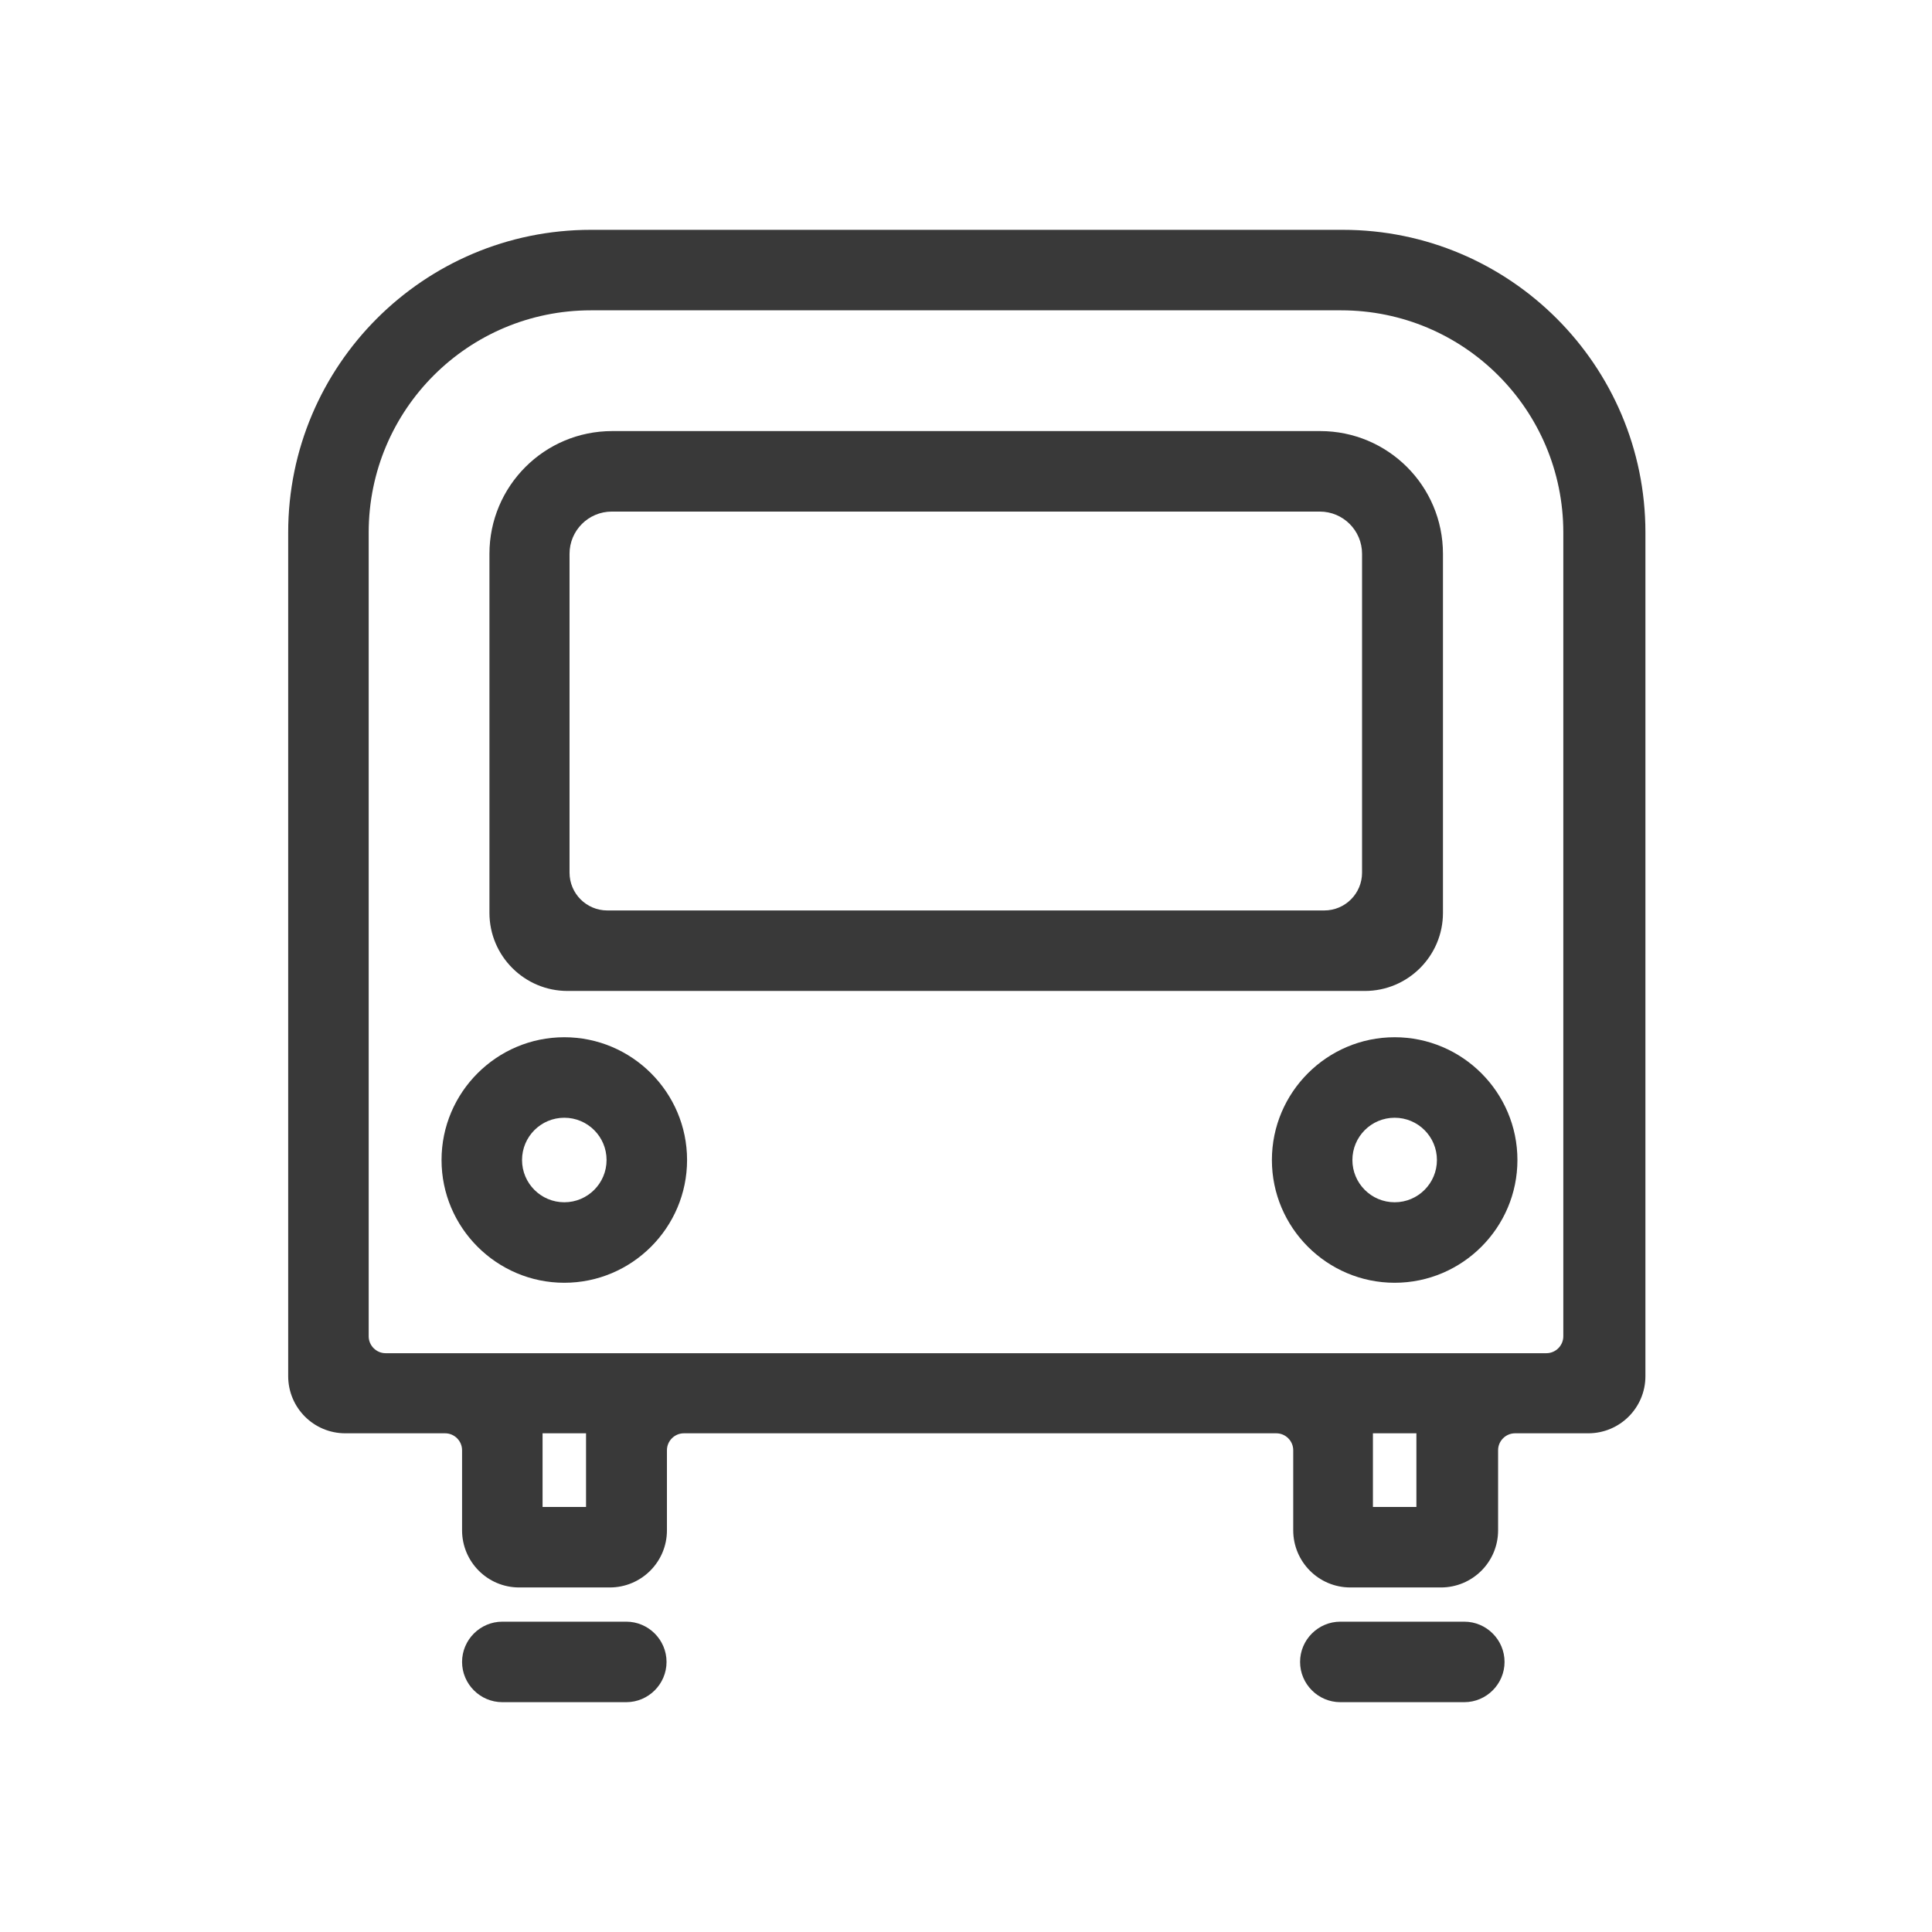 <?xml version="1.0" encoding="UTF-8"?>
<svg id="Vrstva_2" data-name="Vrstva 2" xmlns="http://www.w3.org/2000/svg" viewBox="0 0 48 48">
  <g id="Vrstva_1-2" data-name="Vrstva 1">
    <rect width="48" height="48" fill="none"/>
    <path d="M33.9,24.62H14.1c-1.07,0-1.94-.87-1.94-1.94v-8.92c0-1.68,1.36-3.05,3.05-3.05h17.59c1.68,0,3.05,1.36,3.05,3.05v8.92c0,1.07-.87,1.94-1.94,1.94ZM15.1,22.62h17.8c.52,0,.94-.42.94-.94v-7.92c0-.58-.47-1.05-1.05-1.05H15.2c-.58,0-1.05.47-1.05,1.05v7.92c0,.52.42.94.94.94Z" fill="#393939"/>
    <path d="M33.32,5.71H14.68c-4.15,0-7.52,3.37-7.52,7.52v20.96c0,.78.63,1.42,1.42,1.42h2.48c.23,0,.42.19.42.42v1.99c0,.78.63,1.42,1.42,1.42h2.25c.78,0,1.42-.63,1.42-1.42v-1.99c0-.23.19-.42.42-.42h14.72c.23,0,.42.19.42.42v1.99c0,.78.63,1.42,1.42,1.42h2.25c.78,0,1.42-.63,1.42-1.42v-1.99c0-.23.19-.42.42-.42h1.82c.78,0,1.42-.63,1.42-1.42V13.23c0-4.15-3.37-7.52-7.52-7.52ZM14.56,37.44h-1.08v-1.83h1.08v1.83ZM35.19,37.44h-1.08v-1.83h1.08v1.83ZM38.84,33.2c0,.23-.19.42-.42.42H9.58c-.23,0-.42-.19-.42-.42V13.23c0-3.05,2.47-5.52,5.52-5.52h18.64c3.05,0,5.52,2.47,5.52,5.52v19.97Z" fill="#393939"/>
    <path d="M14.02,31.87c-1.68,0-3.05-1.37-3.05-3.05s1.37-3.05,3.05-3.05,3.05,1.37,3.05,3.05-1.37,3.05-3.05,3.05ZM14.02,27.77c-.58,0-1.05.47-1.05,1.05s.47,1.05,1.05,1.05,1.05-.47,1.05-1.05-.47-1.05-1.05-1.05Z" fill="#393939"/>
    <path d="M34.65,31.87c-1.68,0-3.05-1.37-3.05-3.05s1.37-3.05,3.05-3.05,3.05,1.37,3.05,3.05-1.37,3.05-3.05,3.05ZM34.65,27.77c-.58,0-1.05.47-1.05,1.05s.47,1.05,1.05,1.05,1.05-.47,1.05-1.05-.47-1.05-1.05-1.05Z" fill="#393939"/>
    <path d="M15.56,42.29h-3.08c-.55,0-1-.45-1-1s.45-1,1-1h3.08c.55,0,1,.45,1,1s-.45,1-1,1Z" fill="#393939"/>
    <path d="M36.38,42.29h-3.08c-.55,0-1-.45-1-1s.45-1,1-1h3.08c.55,0,1,.45,1,1s-.45,1-1,1Z" fill="#393939"/>
  </g>
</svg>